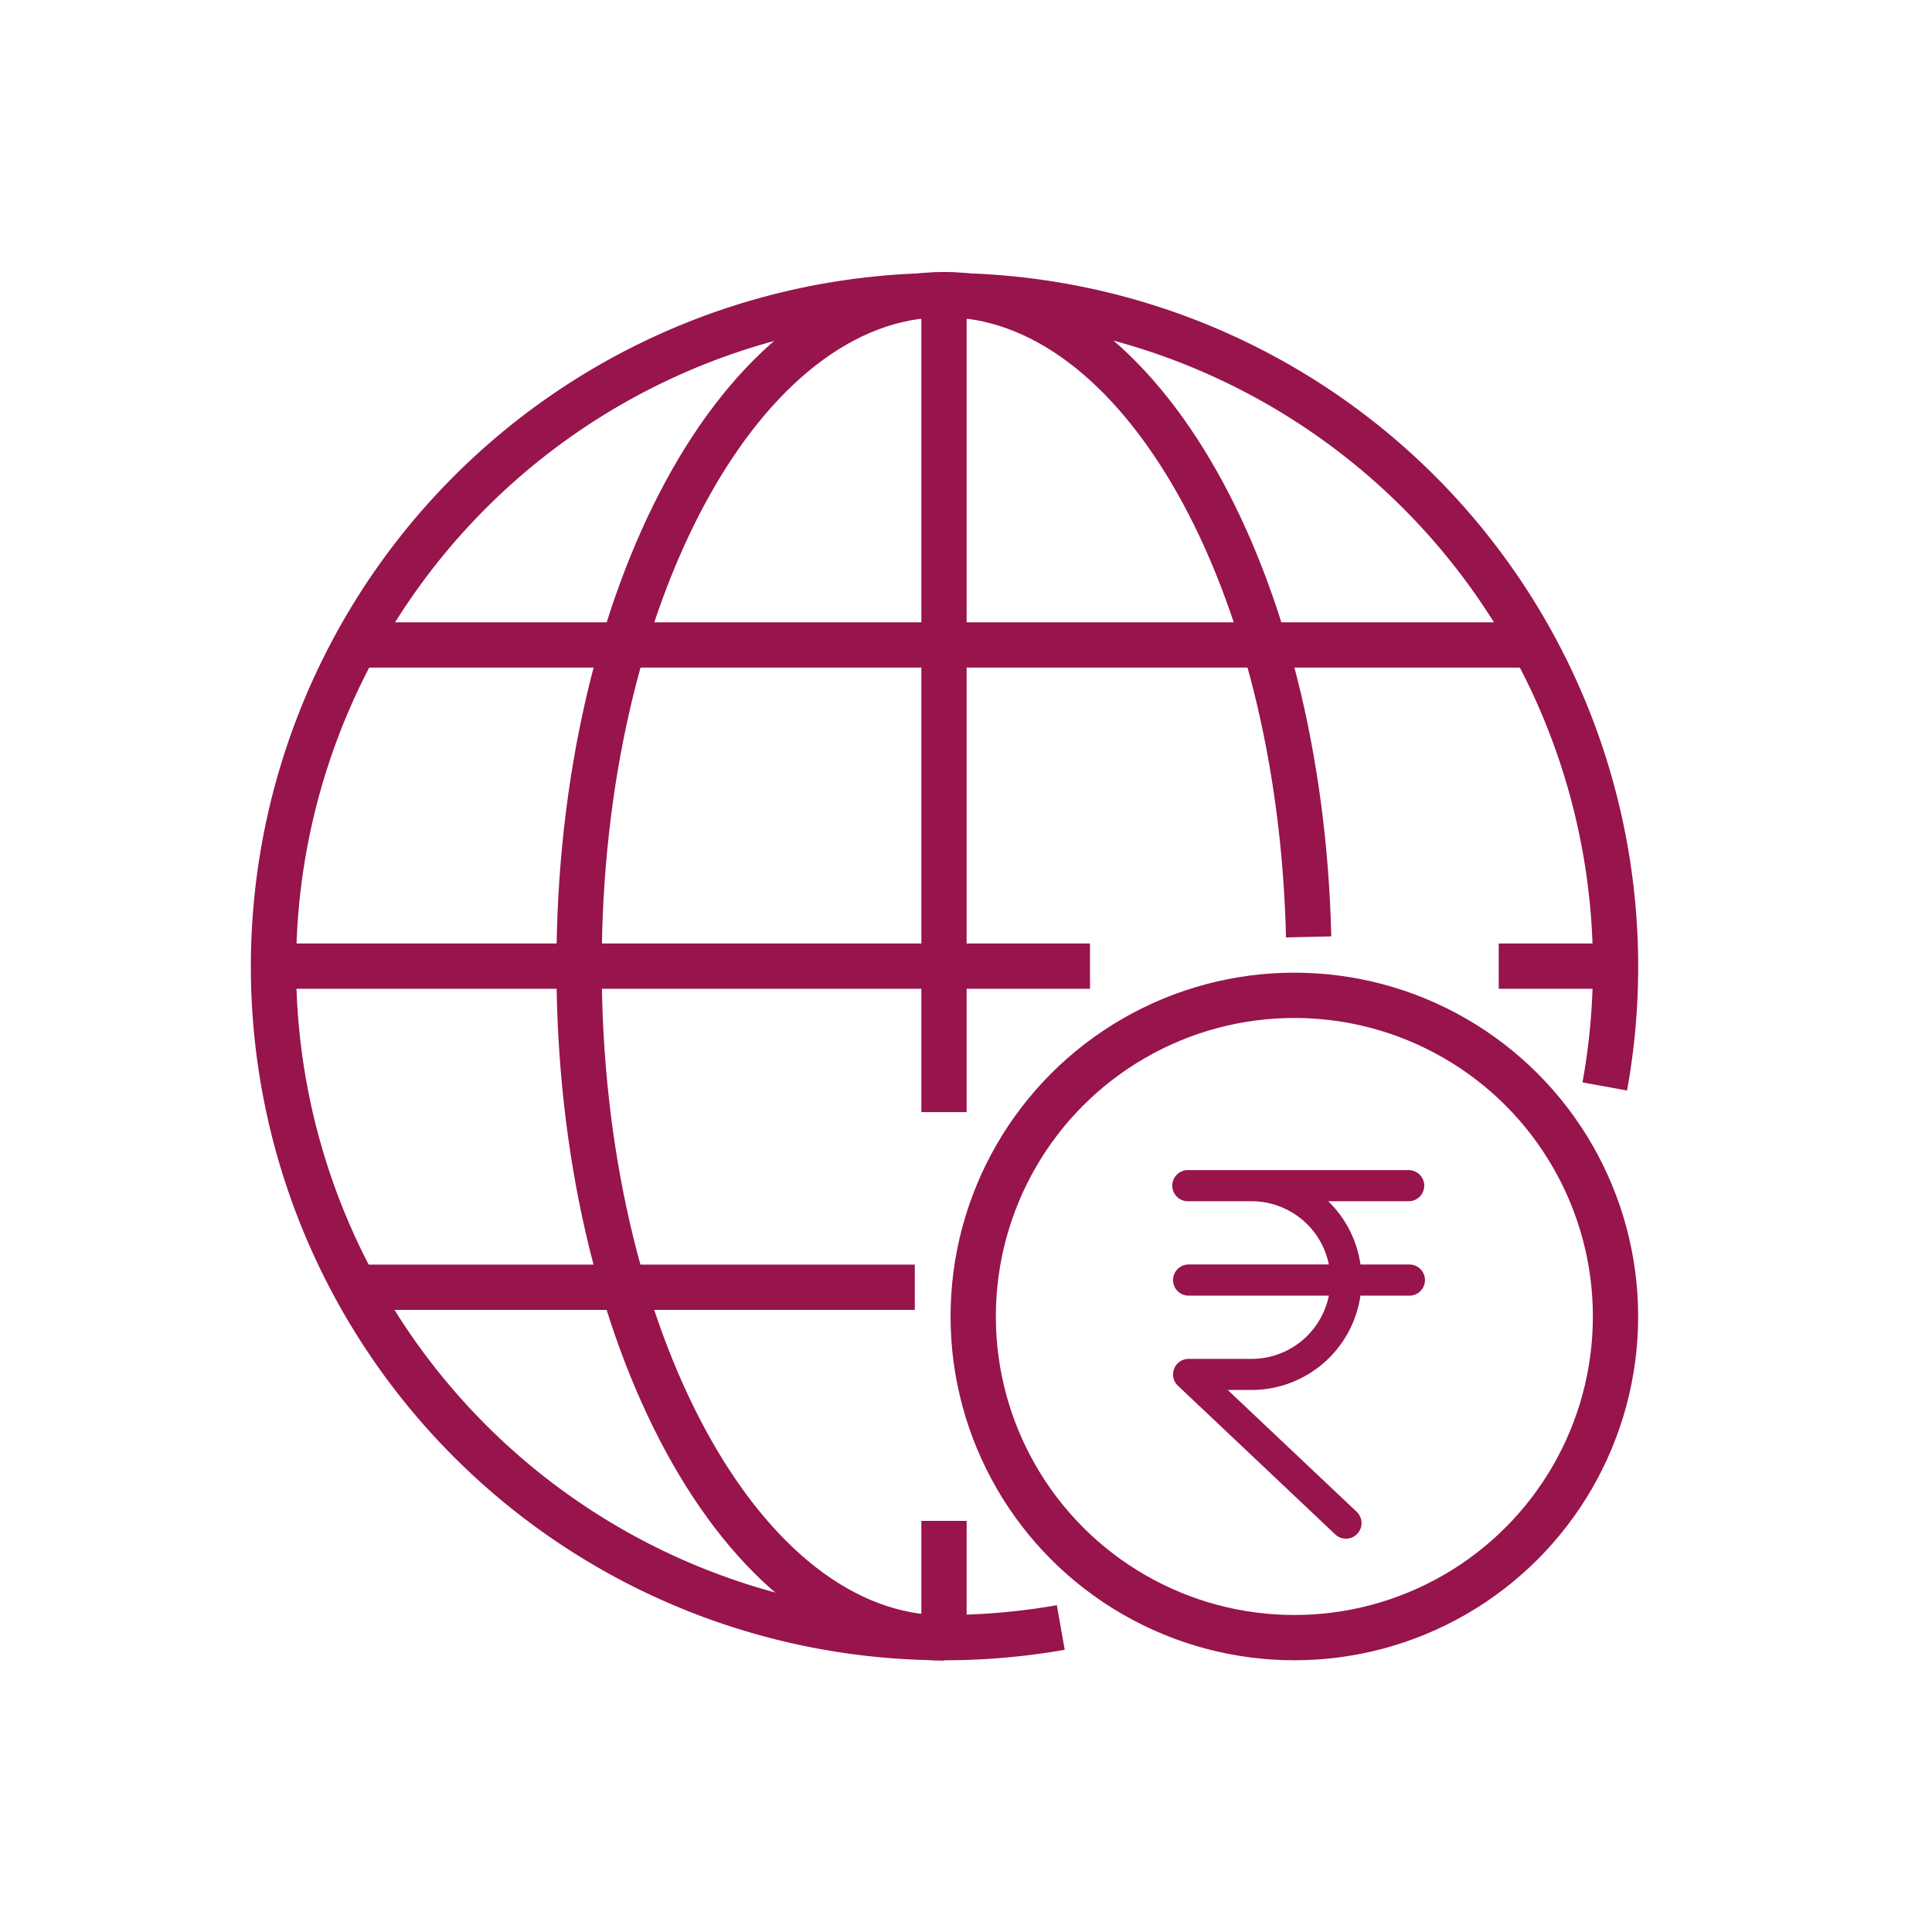 <svg id="Layer_1" data-name="Layer 1" xmlns="http://www.w3.org/2000/svg" viewBox="0 0 512 512"><path d="M425.28,287.92A177.83,177.83,0,1,0,281.12,431.3" fill="none" stroke="#97144d" stroke-linejoin="round" stroke-width="12"/><path d="M346.8,248.29c-2.2-94.69-44.62-170.22-96.63-170.22-53.41,0-96.71,79.68-96.71,178s43.3,178,96.71,178" fill="none" stroke="#97144d" stroke-linejoin="round" stroke-width="12"/><line x1="250.17" y1="403.04" x2="250.17" y2="433.99" fill="none" stroke="#97144d" stroke-linejoin="round" stroke-width="12"/><line x1="250.17" y1="78.07" x2="250.17" y2="294.72" fill="none" stroke="#97144d" stroke-linejoin="round" stroke-width="12"/><line x1="288.86" y1="256.03" x2="72.21" y2="256.03" fill="none" stroke="#97144d" stroke-linejoin="round" stroke-width="12"/><line x1="428.13" y1="256.03" x2="397.18" y2="256.03" fill="none" stroke="#97144d" stroke-linejoin="round" stroke-width="12"/><line x1="404.92" y1="170.92" x2="95.43" y2="170.92" fill="none" stroke="#97144d" stroke-linejoin="round" stroke-width="12"/><line x1="242.43" y1="341.14" x2="95.43" y2="341.14" fill="none" stroke="#97144d" stroke-linejoin="round" stroke-width="12"/><circle cx="343.02" cy="348.88" r="85.11" fill="none" stroke="#97144d" stroke-linejoin="round" stroke-width="12"/><path d="M377.44,314.21a4.13,4.13,0,0,0-4.13-4.12H315a4.13,4.13,0,1,0,0,8.25h16.68a20.91,20.91,0,0,1,20.48,16.76H315a4.13,4.13,0,0,0,0,8.26h37.16a20.91,20.91,0,0,1-20.48,16.76H315a4.12,4.12,0,0,0-2.83,7.12l41.69,39.4a4.12,4.12,0,1,0,5.67-6l-34.16-32.28h6.31a29.19,29.19,0,0,0,28.85-25h12.77a4.13,4.13,0,1,0,0-8.25H360.54A29.1,29.1,0,0,0,352,318.34h21.33A4.13,4.13,0,0,0,377.44,314.21Z" fill="#97144d"/></svg>